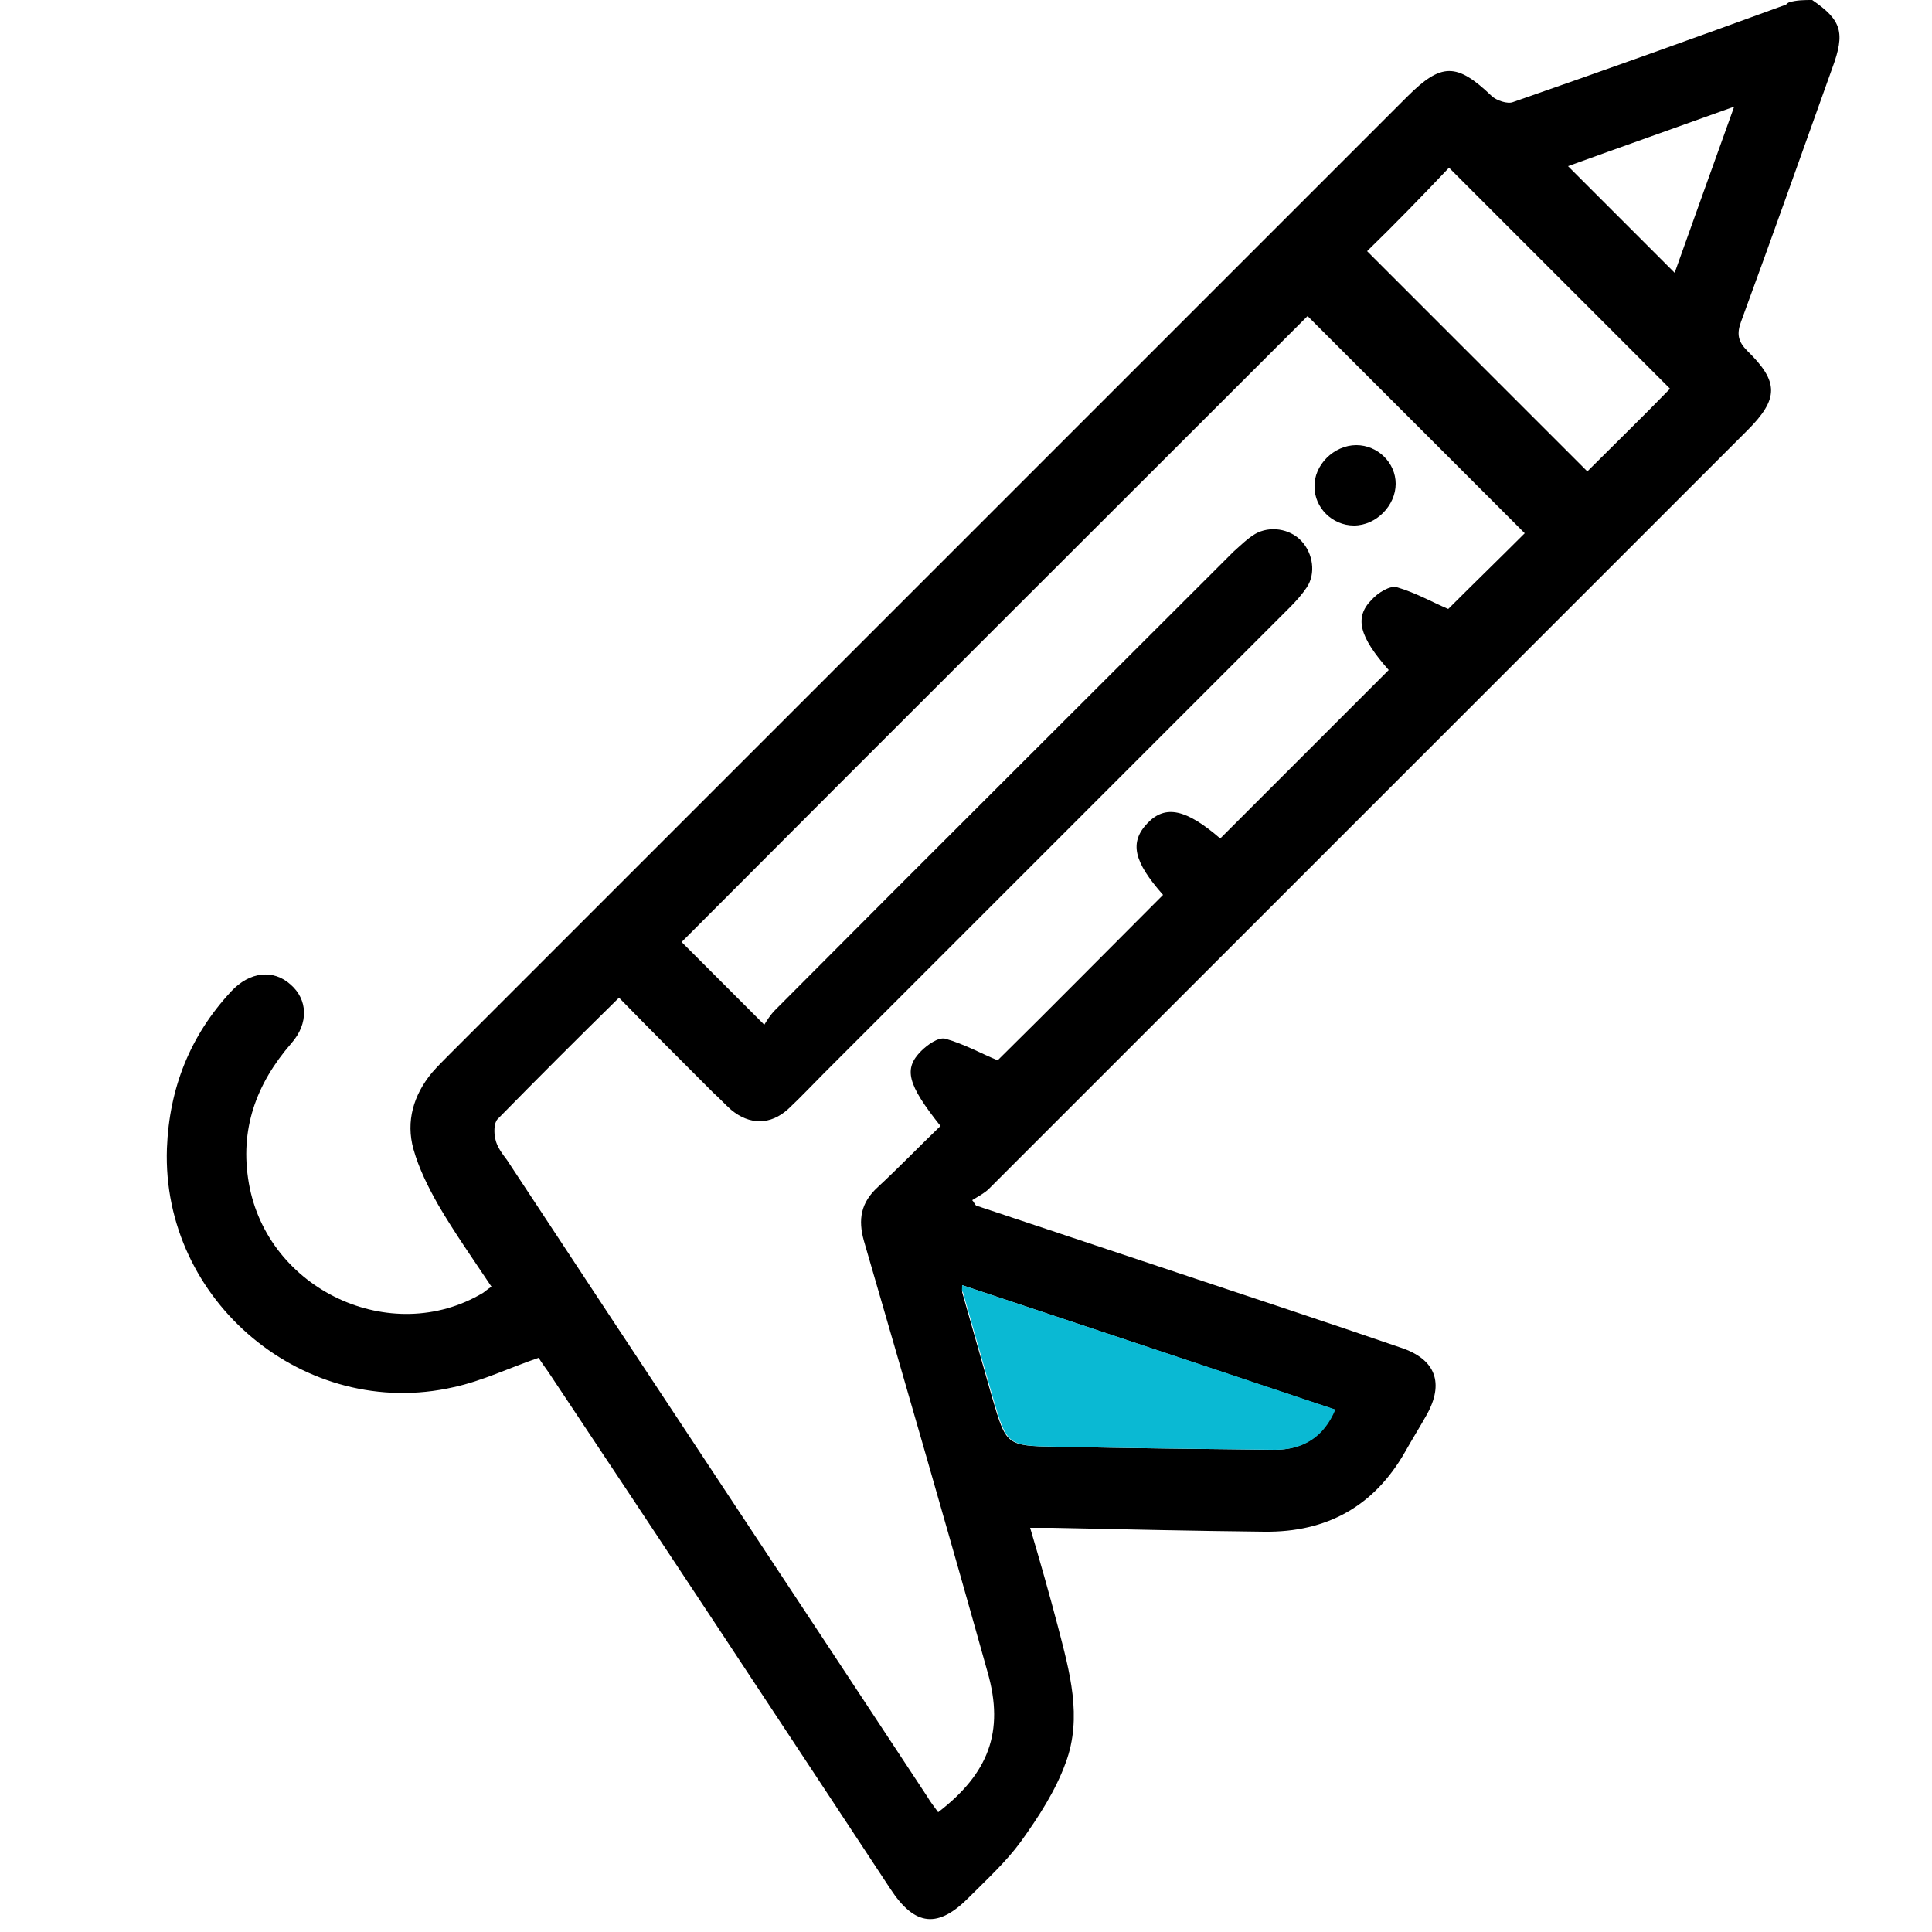 <?xml version="1.0" encoding="utf-8"?>
<!-- Generator: Adobe Illustrator 25.2.1, SVG Export Plug-In . SVG Version: 6.00 Build 0)  -->
<svg version="1.1" id="Layer_1" xmlns="http://www.w3.org/2000/svg" xmlns:xlink="http://www.w3.org/1999/xlink" x="0px" y="0px"
	 viewBox="0 0 250 250" style="enable-background:new 0 0 250 250;" xml:space="preserve">
<style type="text/css">
	.st0{fill:#0AB9D3;}
</style>
<path d="M234.5,0c3.8,2.6,4.3,4.2,2.6,8.8c-3.9,10.9-7.8,21.9-11.8,32.8c-0.6,1.6-0.4,2.6,0.8,3.8c4.1,4,4.1,6.2,0,10.3
	c-32.7,32.7-65.4,65.4-98.1,98.1c-0.6,0.6-1.4,1-2.2,1.5c0.2,0.2,0.3,0.5,0.5,0.7c8.7,2.9,17.4,5.8,26.1,8.7
	c9.6,3.2,19.3,6.4,28.9,9.7c4.5,1.5,5.6,4.6,3.3,8.7c-0.9,1.6-1.9,3.2-2.8,4.8c-4,7-10.1,10.4-18.2,10.3c-9.1-0.1-18.2-0.3-27.4-0.5
	c-0.9,0-1.7,0-2.9,0c1.3,4.4,2.5,8.6,3.6,12.8c1.5,5.8,3.2,11.7,1,17.6c-1.3,3.6-3.5,7-5.8,10.2c-1.9,2.6-4.3,4.8-6.6,7.1
	c-4.1,4.2-7.1,3.9-10.3-1c-14.7-22.3-29.4-44.6-44.2-66.8c-0.5-0.7-1-1.4-1.3-1.9c-3.8,1.3-7.3,3-11,3.8
	c-19.2,4.4-37.8-11.1-37.1-30.9c0.3-7.8,3-14.6,8.3-20.3c2.4-2.6,5.5-2.9,7.7-0.9c2.2,1.9,2.4,5,0.1,7.6c-4.6,5.3-6.7,11.2-5.5,18.1
	c2.4,13.8,18.4,21.3,30.3,14.2c0.3-0.2,0.6-0.5,1.1-0.8c-2.4-3.6-4.8-7-6.9-10.6c-1.3-2.3-2.5-4.7-3.2-7.2c-1-3.6,0-7,2.4-9.9
	c0.7-0.8,1.4-1.5,2.2-2.3c41.3-41.3,82.7-82.7,124-124c4.4-4.4,6.4-4.4,10.9-0.1c0.6,0.6,2.1,1.1,2.8,0.8
	c11.8-4.1,23.5-8.3,35.3-12.6c0.1-0.1,0.2-0.2,0.4-0.3C232.5,0,233.5,0,234.5,0z M157.9,108.5c7.4-7.4,14.6-14.6,21.8-21.8
	c-3.8-4.3-4.5-6.8-2.2-9.1c0.8-0.9,2.4-1.9,3.3-1.6c2.4,0.7,4.7,2,6.6,2.8c3.2-3.2,6.7-6.6,9.9-9.8c-9.3-9.3-18.9-18.9-28.1-28.1
	c-27,27-54.2,54.1-81,81c3.3,3.3,6.8,6.8,10.7,10.7c0.3-0.5,0.8-1.3,1.4-1.9c19.7-19.8,39.5-39.5,59.3-59.3c0.9-0.8,1.8-1.7,2.8-2.3
	c1.9-1.1,4.5-0.7,6,0.9c1.5,1.6,1.9,4.2,0.7,6c-0.6,0.9-1.4,1.8-2.2,2.6c-20.1,20.1-40.2,40.2-60.3,60.3c-1.5,1.5-3,3.1-4.6,4.6
	c-2.3,2.1-5,2.1-7.4,0.1c-0.8-0.7-1.5-1.5-2.3-2.2c-4-4-8.1-8.1-12.2-12.3c-5.4,5.3-10.6,10.5-15.7,15.7c-0.5,0.5-0.5,1.8-0.3,2.6
	c0.2,1,0.9,1.9,1.5,2.7c18.1,27.5,36.3,54.9,54.4,82.4c0.4,0.7,0.9,1.3,1.4,2c6.5-5,8.6-10.4,6.4-18.1c-5.2-18.6-10.6-37.2-16-55.8
	c-0.8-2.8-0.4-5,1.8-7c2.8-2.6,5.4-5.3,8.1-7.9c-4.3-5.4-4.8-7.4-2.5-9.7c0.8-0.8,2.2-1.8,3.1-1.6c2.5,0.7,4.8,2,6.8,2.8
	c7-6.9,14.2-14.2,21.4-21.4c-3.8-4.3-4.4-6.8-2-9.3C150.8,104.1,153.5,104.7,157.9,108.5z M176.9,32.5c9.6,9.6,19.2,19.2,28.5,28.5
	c3.5-3.5,7.2-7.1,10.7-10.7c-9.5-9.5-19.1-19.1-28.6-28.6C184,25.4,180.4,29.1,176.9,32.5z M124.5,166.3c0,0.6,0,0.8,0,0.9
	c1.3,4.6,2.6,9.1,3.9,13.7c1.8,6.1,1.8,6.2,8.2,6.3c9.4,0.2,18.9,0.3,28.3,0.4c3.6,0,6.3-1.6,7.8-5.2
	C156.6,177,140.7,171.7,124.5,166.3z M224.4,13.8c-7.5,2.7-14.6,5.2-21.5,7.7c4.7,4.7,9.2,9.2,13.8,13.8
	C219.2,28.3,221.7,21.3,224.4,13.8z"/>
<path class="st0" d="M124.5,166.3c16.2,5.4,32.2,10.7,48.3,16.1c-1.5,3.6-4.2,5.2-7.8,5.2c-9.4-0.1-18.9-0.2-28.3-0.4
	c-6.4-0.1-6.4-0.2-8.2-6.3c-1.3-4.6-2.6-9.1-3.9-13.7C124.4,167.1,124.5,166.9,124.5,166.3z"/>
<path d="M175.2,68c-2.8,0-5.1-2.3-5.1-5c-0.1-2.8,2.5-5.4,5.4-5.4c2.8,0,5.1,2.3,5.1,5C180.6,65.4,178.1,68,175.2,68z"/>
</svg>
